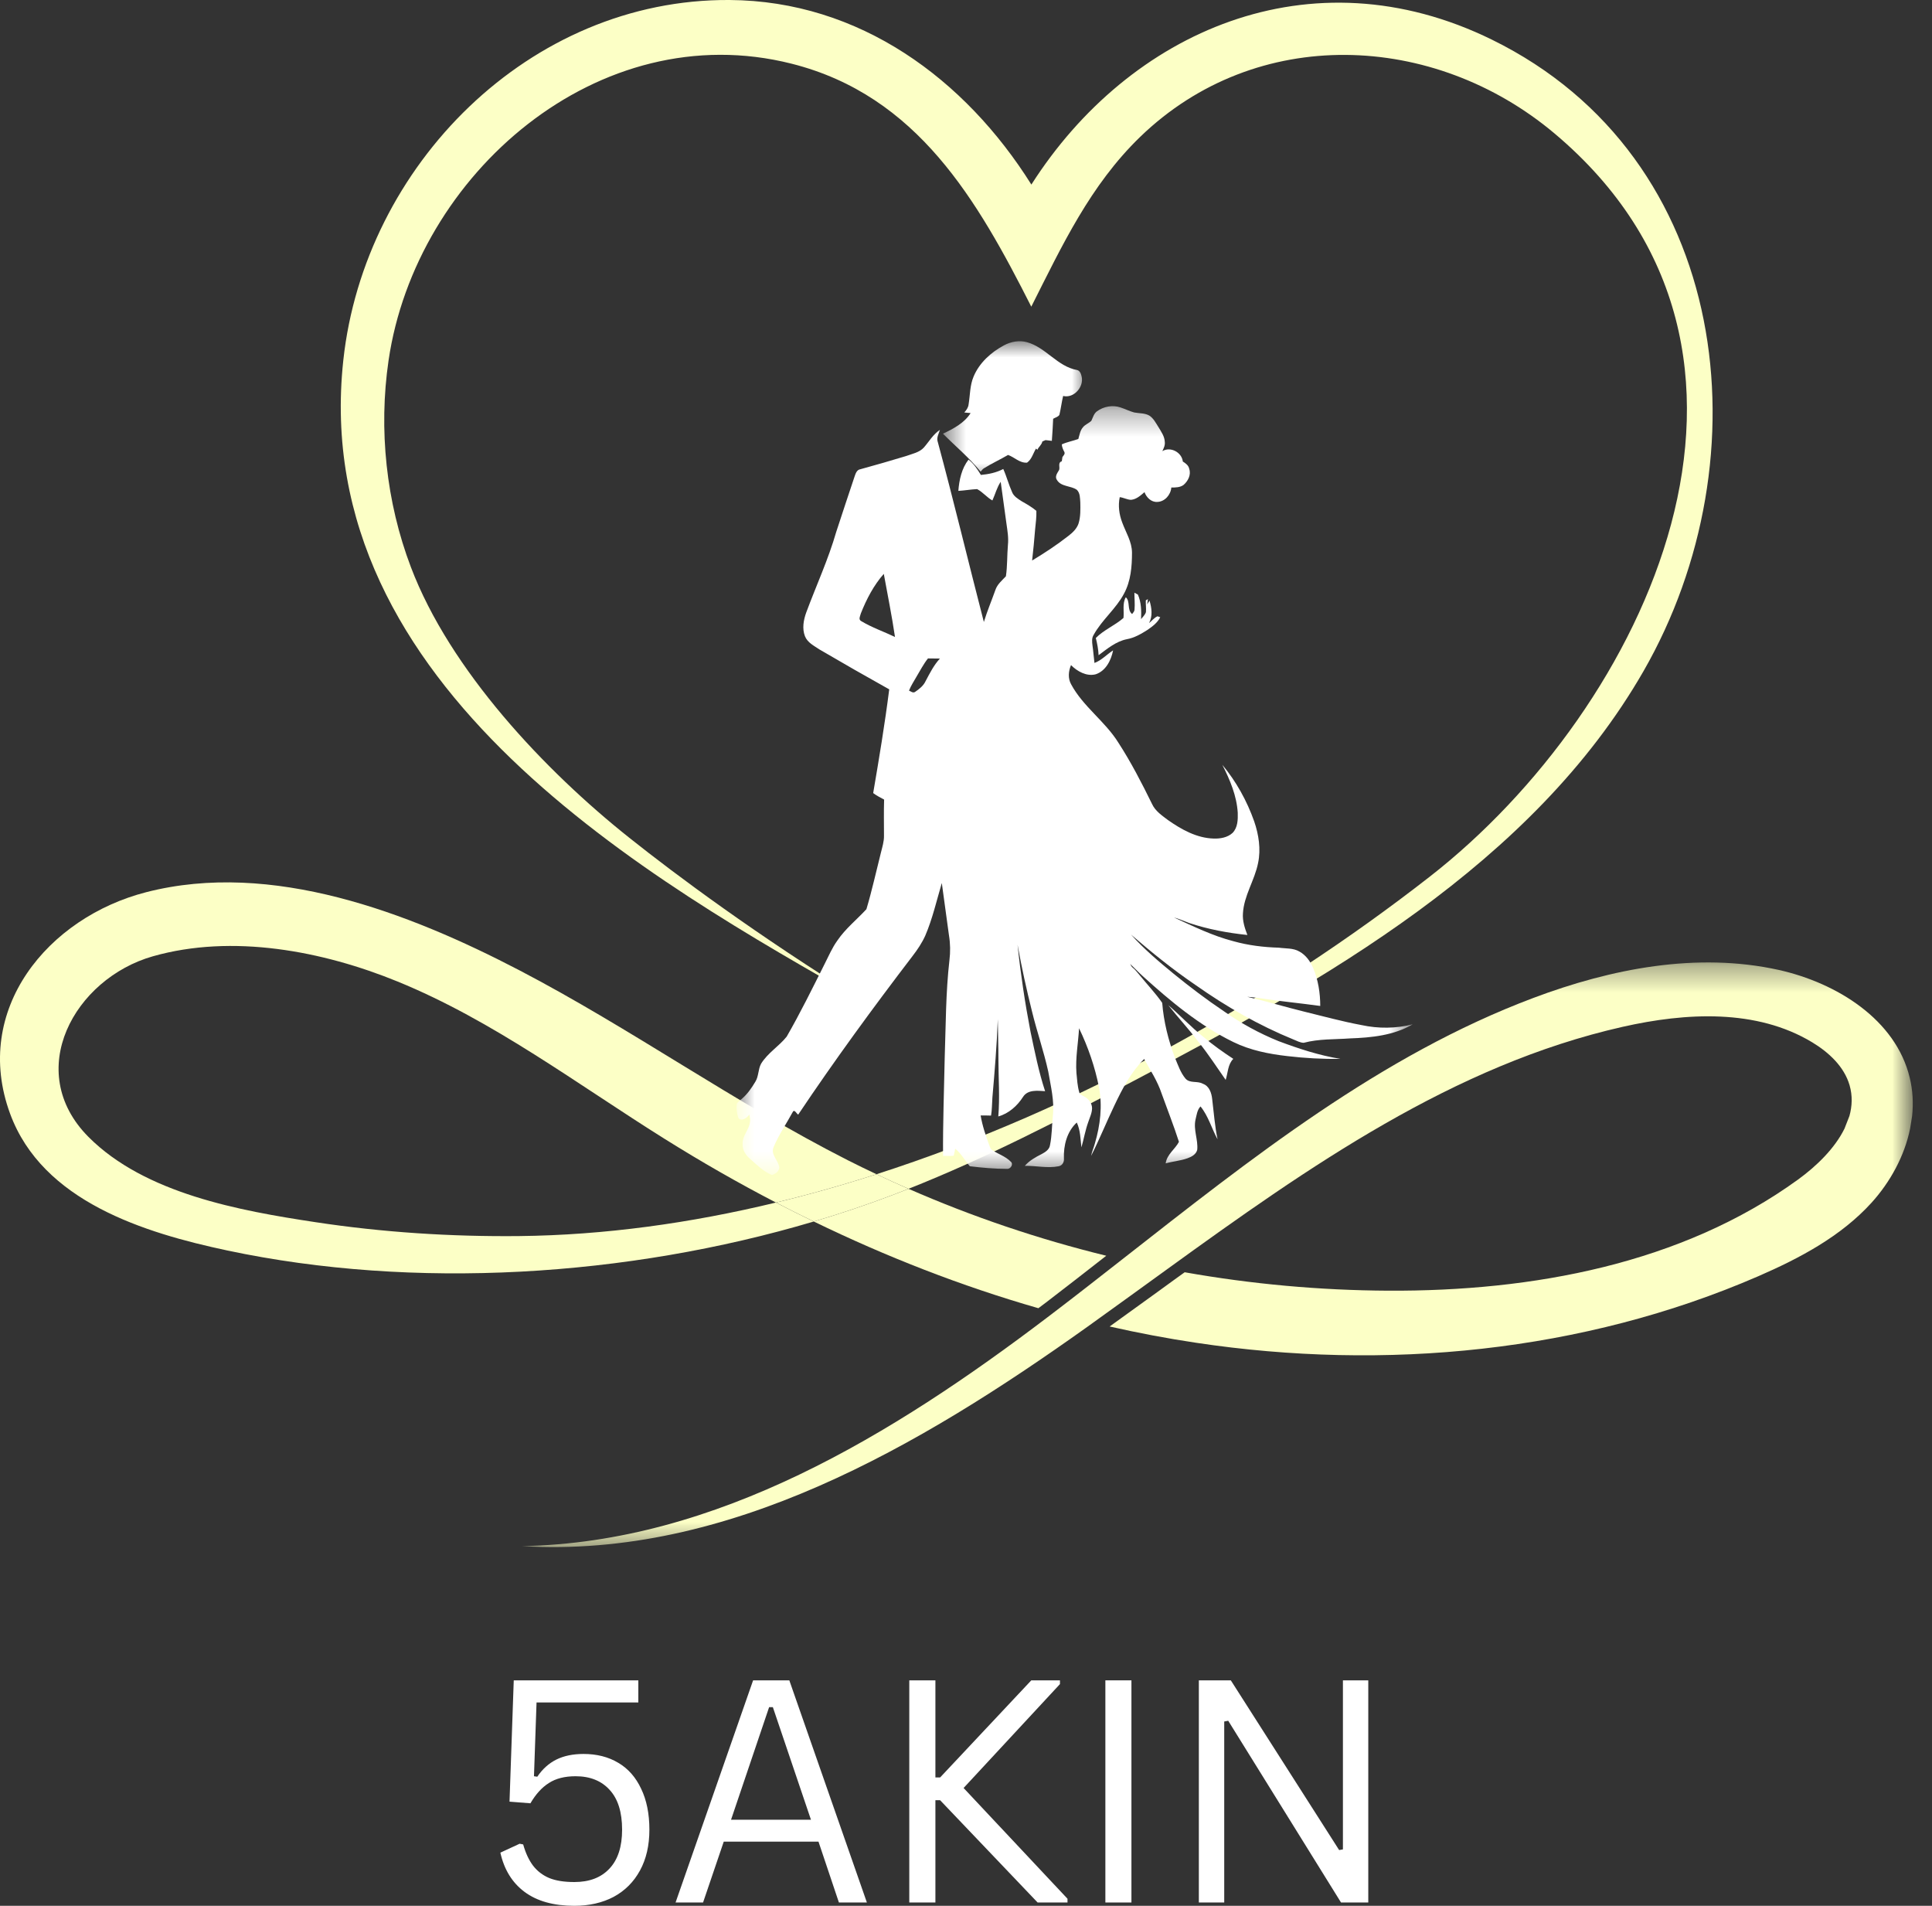 <svg xmlns="http://www.w3.org/2000/svg" width="73" height="72" viewBox="0 0 73 72" fill="none"><rect x="0" y="0" width="73" height="72" fill="#333333" stroke="none"/><path d="M19.618 46.698C17.045 46.724 14.458 46.559 11.915 46.172C9.058 45.74 5.479 45.096 3.345 42.954C0.867 40.465 2.812 36.973 5.773 36.129C8.781 35.273 12.196 35.925 15.029 37.084C18.644 38.562 21.797 40.951 25.108 43.023C26.477 43.88 27.882 44.686 29.319 45.431C30.591 45.125 31.858 44.766 33.118 44.361C32.751 44.188 32.386 44.011 32.027 43.829C27.758 41.661 23.852 38.86 19.608 36.648C15.449 34.482 10.269 32.489 5.529 33.705C1.81 34.658 -1.065 38.141 0.381 42.073C1.602 45.392 5.45 46.576 8.596 47.244C15.644 48.737 23.695 48.244 30.749 46.148C30.269 45.917 29.791 45.678 29.319 45.431C26.087 46.213 22.829 46.663 19.618 46.698Z" fill="#FCFFC6"></path><path d="M56.367 1.496C49.522 -1.86 42.665 1.181 38.97 6.973C36.474 2.992 32.481 0.031 27.566 0C19.998 -0.049 13.765 6.267 12.972 13.609C11.629 26.007 24.709 33.318 32.59 37.801C28.55 35.294 25.571 33.076 23.781 31.653C20.582 29.11 17.003 25.321 15.525 21.424C14.59 18.964 14.3 16.229 14.681 13.622C15.707 6.594 22.616 0.561 29.913 2.407C34.671 3.61 36.936 7.575 38.967 11.586C40.132 9.277 41.19 7.002 43.081 5.171C47.473 0.924 54.173 1.204 58.736 5.041C68.603 13.339 62.188 26.753 54.025 33.118C48.059 37.772 40.748 41.909 33.118 44.361C33.516 44.55 33.921 44.735 34.328 44.912C37.24 43.759 40.023 42.315 42.793 40.858C50.008 37.066 57.907 32.654 62.1 25.355C66.715 17.32 65.455 5.952 56.367 1.496Z" fill="#FCFFC6"></path><path d="M34.328 44.912C33.921 44.735 33.516 44.55 33.118 44.361C31.858 44.766 30.591 45.125 29.319 45.431C29.791 45.678 30.269 45.917 30.749 46.148C31.763 45.849 32.755 45.514 33.723 45.148C33.926 45.072 34.128 44.992 34.328 44.912Z" fill="#FCFFC6"></path><path d="M39.294 49.379C39.369 49.322 39.447 49.264 39.523 49.207C40.304 48.608 41.094 47.994 41.8 47.441C39.244 46.815 36.741 45.969 34.328 44.912C34.128 44.992 33.926 45.072 33.723 45.148C32.755 45.514 31.764 45.849 30.749 46.148C33.482 47.477 36.322 48.587 39.234 49.423C39.253 49.408 39.275 49.395 39.294 49.379Z" fill="#FCFFC6"></path><mask id="mask0_31_9" style="mask-type:luminance" maskUnits="userSpaceOnUse" x="19" y="36" width="54" height="23"><path d="M19.42 36.355H72.252V58.521H19.42V36.355Z" fill="white"></path></mask><g mask="url(#mask0_31_9)"><path d="M72.159 40.718C71.636 38.525 69.408 37.133 67.208 36.643C64.126 35.96 60.886 36.591 57.933 37.703C52.16 39.873 47.278 43.763 42.398 47.582C41.538 48.255 40.678 48.929 39.813 49.587C39.738 49.646 39.66 49.703 39.585 49.761C33.733 54.204 27.067 58.284 19.719 58.411C27.493 58.884 34.731 54.656 41.075 50.134C41.149 50.078 41.227 50.025 41.304 49.969C42.237 49.301 43.172 48.621 44.107 47.945C49.456 44.073 54.923 40.237 61.31 38.793C63.705 38.252 66.369 38.107 68.472 39.377C69.101 39.757 69.681 40.294 69.886 41C70 41.395 69.984 41.787 69.88 42.161L69.693 42.64C69.324 43.389 68.634 44.057 67.943 44.559C63.538 47.755 57.895 48.789 52.453 48.761C49.875 48.748 47.299 48.514 44.763 48.065C44.637 48.153 44.514 48.244 44.389 48.334C44.167 48.496 43.943 48.657 43.72 48.82C43.13 49.246 42.527 49.683 41.927 50.114C43.006 50.358 44.096 50.565 45.194 50.729C52.337 51.802 59.806 51.091 66.434 48.216C68.005 47.533 69.559 46.709 70.712 45.441C71.424 44.655 71.963 43.671 72.172 42.64L72.249 42.161C72.299 41.679 72.275 41.195 72.159 40.718Z" fill="#FCFFC6"></path></g><mask id="mask1_31_9" style="mask-type:luminance" maskUnits="userSpaceOnUse" x="35" y="12" width="7" height="7"><path d="M35.617 12.848H41.016V18.167H35.617V12.848Z" fill="white"></path></mask><g mask="url(#mask1_31_9)"><path d="M35.629 16.385C36.102 16.86 36.627 17.297 37.053 17.819C37.092 17.777 37.125 17.723 37.175 17.694C37.469 17.51 37.786 17.364 38.089 17.188C38.326 17.268 38.53 17.502 38.808 17.478C38.988 17.348 39.037 17.122 39.146 16.946C39.159 16.956 39.183 16.977 39.196 16.993C39.247 16.879 39.359 16.806 39.385 16.679C39.422 16.66 39.46 16.647 39.505 16.627C39.585 16.636 39.665 16.647 39.744 16.655C39.764 16.375 39.782 16.096 39.793 15.821C39.873 15.772 39.978 15.754 40.029 15.673C40.086 15.434 40.114 15.193 40.17 14.959C40.582 15.06 40.971 14.604 40.866 14.211C40.844 14.115 40.8 14 40.691 13.978C39.953 13.845 39.518 13.123 38.803 12.928C38.515 12.848 38.198 12.904 37.933 13.048C37.447 13.307 37.004 13.707 36.788 14.224C36.645 14.557 36.656 14.928 36.598 15.279C36.585 15.396 36.515 15.497 36.434 15.583C36.515 15.588 36.595 15.596 36.674 15.606C36.443 15.977 36.025 16.197 35.629 16.385Z" fill="white"></path></g><mask id="mask2_31_9" style="mask-type:luminance" maskUnits="userSpaceOnUse" x="27" y="15" width="27" height="30"><path d="M27.81 15.326H53.388V44.392H27.81V15.326Z" fill="white"></path></mask><g mask="url(#mask2_31_9)"><path d="M48.877 39.273C48.999 39.32 49.122 39.393 49.26 39.396C49.833 39.243 50.423 39.273 51.01 39.23C51.825 39.201 52.666 39.117 53.381 38.697C52.747 38.86 52.08 38.865 51.441 38.726C50.708 38.59 49.984 38.39 49.26 38.214C48.545 38.038 47.839 37.825 47.127 37.658C47.273 37.673 47.415 37.682 47.561 37.705C48.332 37.825 49.109 37.897 49.885 38.004C49.885 37.517 49.808 37.017 49.615 36.567C49.508 36.315 49.34 36.082 49.098 35.949C48.864 35.811 48.584 35.84 48.324 35.803C47.746 35.786 47.169 35.716 46.61 35.56C45.82 35.357 45.086 34.994 44.35 34.658C44.551 34.715 44.743 34.799 44.935 34.871C45.646 35.108 46.387 35.245 47.132 35.323C47.031 35.061 46.943 34.789 46.964 34.507C47.002 33.832 47.408 33.256 47.537 32.601C47.646 32.079 47.561 31.532 47.39 31.033C47.116 30.256 46.709 29.524 46.185 28.893C46.473 29.462 46.729 30.061 46.768 30.708C46.776 30.966 46.768 31.267 46.572 31.467C46.384 31.641 46.107 31.689 45.859 31.68C45.219 31.663 44.637 31.337 44.127 30.978C43.902 30.807 43.652 30.641 43.53 30.375C43.141 29.581 42.735 28.794 42.254 28.052C41.751 27.246 40.923 26.693 40.473 25.854C40.346 25.63 40.37 25.358 40.468 25.127C40.705 25.366 41.057 25.563 41.401 25.474C41.785 25.345 41.982 24.947 42.058 24.571C41.818 24.724 41.623 24.947 41.354 25.046C41.325 24.828 41.312 24.604 41.279 24.386C41.263 24.254 41.245 24.103 41.325 23.982C41.639 23.413 42.171 22.998 42.471 22.426C42.727 21.954 42.772 21.405 42.772 20.883C42.772 20.468 42.538 20.112 42.4 19.733C42.286 19.432 42.242 19.102 42.309 18.782C42.455 18.798 42.584 18.878 42.735 18.883C42.94 18.865 43.094 18.72 43.245 18.593C43.317 18.792 43.501 18.979 43.73 18.962C44.011 18.954 44.236 18.694 44.258 18.418C44.416 18.418 44.589 18.418 44.722 18.319C44.889 18.174 45.011 17.94 44.935 17.715C44.911 17.582 44.798 17.502 44.693 17.436C44.652 17.084 44.224 16.86 43.919 17.044C43.969 16.935 44.028 16.823 44.011 16.694C44.003 16.484 43.876 16.309 43.772 16.135C43.672 15.98 43.589 15.809 43.434 15.705C43.262 15.601 43.053 15.621 42.857 15.583C42.678 15.535 42.514 15.45 42.338 15.393C42.041 15.292 41.699 15.354 41.447 15.54C41.33 15.626 41.297 15.772 41.237 15.896C41.141 15.992 41.003 16.034 40.918 16.143C40.811 16.266 40.79 16.434 40.744 16.585C40.535 16.66 40.322 16.697 40.12 16.788C40.125 16.892 40.17 16.988 40.218 17.078C40.25 17.156 40.18 17.211 40.143 17.268C40.133 17.32 40.125 17.372 40.12 17.426C39.94 17.486 40.086 17.676 40 17.785C39.94 17.886 39.853 18.01 39.933 18.128C40.091 18.398 40.46 18.341 40.691 18.507C40.814 18.632 40.806 18.816 40.819 18.979C40.824 19.244 40.832 19.52 40.753 19.776C40.686 19.976 40.53 20.122 40.37 20.245C39.933 20.587 39.471 20.891 38.998 21.176C39.045 20.784 39.079 20.389 39.112 19.995C39.135 19.766 39.167 19.533 39.159 19.299C38.992 19.158 38.8 19.049 38.609 18.94C38.468 18.849 38.305 18.754 38.242 18.593C38.113 18.307 38.037 18.003 37.908 17.718C37.645 17.857 37.356 17.915 37.063 17.943C36.93 17.728 36.795 17.515 36.595 17.364C36.334 17.701 36.243 18.131 36.211 18.545C36.448 18.532 36.682 18.489 36.92 18.478C37.135 18.59 37.289 18.792 37.497 18.907C37.606 18.673 37.665 18.418 37.811 18.203C37.886 18.732 37.957 19.258 38.029 19.787C38.066 20.05 38.113 20.317 38.084 20.587C38.05 20.98 38.066 21.381 38.008 21.771C37.861 21.93 37.682 22.073 37.611 22.288C37.469 22.69 37.3 23.085 37.175 23.498C36.585 21.218 36.037 18.925 35.422 16.652C35.393 16.505 35.477 16.372 35.515 16.239C35.26 16.405 35.108 16.679 34.908 16.907C34.736 17.097 34.464 17.145 34.23 17.231C33.656 17.406 33.084 17.569 32.507 17.728C32.378 17.748 32.331 17.881 32.294 17.99C32.063 18.688 31.825 19.387 31.599 20.088C31.298 21.133 30.841 22.122 30.462 23.143C30.362 23.423 30.302 23.745 30.415 24.036C30.511 24.278 30.755 24.395 30.96 24.534C31.833 25.046 32.716 25.55 33.599 26.043C33.433 27.355 33.215 28.661 32.993 29.962C33.121 30.058 33.264 30.132 33.406 30.207C33.391 30.659 33.401 31.116 33.401 31.567C33.406 31.796 33.334 32.009 33.282 32.225C33.102 32.934 32.947 33.646 32.737 34.349C32.373 34.744 31.942 35.086 31.641 35.531C31.441 35.807 31.31 36.12 31.157 36.42C30.695 37.341 30.24 38.268 29.724 39.164C29.431 39.53 29.01 39.777 28.758 40.185C28.641 40.398 28.671 40.665 28.537 40.873C28.396 41.107 28.24 41.333 28.035 41.509C27.968 41.566 27.893 41.614 27.843 41.691C27.818 41.874 27.838 42.066 27.901 42.24C28.027 42.388 28.235 42.221 28.314 42.104C28.329 42.2 28.357 42.299 28.337 42.397C28.3 42.688 28.049 42.906 28.059 43.21C28.044 43.442 28.178 43.647 28.349 43.788C28.604 44.013 28.849 44.263 29.17 44.392C29.298 44.348 29.436 44.26 29.445 44.112C29.42 43.842 29.101 43.618 29.232 43.333C29.427 42.868 29.716 42.45 29.955 42.008C30.019 41.891 30.098 42.079 30.16 42.109C31.532 40.061 32.988 38.071 34.486 36.111C34.669 35.874 34.838 35.62 34.962 35.346C35.235 34.707 35.388 34.027 35.586 33.36C35.678 34.016 35.765 34.677 35.856 35.333C35.908 35.645 35.913 35.962 35.874 36.277C35.733 37.505 35.738 38.746 35.695 39.982C35.671 41.211 35.624 42.44 35.633 43.671C35.765 43.66 35.904 43.689 36.037 43.66C36.06 43.571 36.074 43.48 36.092 43.395C36.318 43.58 36.456 43.842 36.645 44.06C37.113 44.117 37.582 44.159 38.055 44.159C38.188 44.169 38.305 43.975 38.188 43.884C37.991 43.684 37.715 43.6 37.484 43.447C37.43 43.413 37.409 43.346 37.39 43.296C37.252 42.92 37.12 42.541 37.053 42.141C37.185 42.141 37.313 42.141 37.447 42.146C37.484 41.923 37.481 41.696 37.497 41.471C37.582 40.483 37.665 39.497 37.702 38.505C37.707 39.006 37.725 39.515 37.725 40.019C37.725 40.741 37.782 41.462 37.72 42.179C38.113 42.07 38.439 41.779 38.657 41.437C38.837 41.157 39.205 41.206 39.489 41.224C39.247 40.489 39.096 39.723 38.936 38.969C38.728 37.887 38.564 36.794 38.448 35.692C38.601 36.538 38.785 37.375 38.992 38.204C39.178 38.969 39.439 39.715 39.608 40.483C39.702 41.035 39.845 41.59 39.782 42.154C39.744 42.525 39.749 42.901 39.673 43.267C39.647 43.434 39.494 43.527 39.359 43.6C39.125 43.717 38.894 43.847 38.723 44.045C39.149 44.036 39.58 44.146 40 44.06C40.138 44.036 40.213 43.902 40.2 43.771C40.18 43.279 40.313 42.749 40.686 42.408C40.824 42.701 40.824 43.034 40.861 43.346C40.953 43.029 41.008 42.696 41.122 42.383C41.179 42.213 41.263 42.045 41.263 41.861C41.258 41.679 41.141 41.523 40.985 41.437C40.909 41.387 40.795 41.362 40.777 41.258C40.71 41.021 40.697 40.779 40.673 40.536C40.631 39.972 40.74 39.406 40.772 38.847C41.112 39.552 41.372 40.304 41.525 41.078C41.66 41.779 41.572 42.512 41.372 43.192C41.33 43.351 41.258 43.509 41.226 43.671C41.543 43.042 41.808 42.388 42.112 41.753C42.41 41.128 42.735 40.499 43.232 40.009C43.468 40.435 43.738 40.848 43.894 41.32C44.112 41.928 44.35 42.525 44.546 43.138C44.4 43.418 44.089 43.613 44.045 43.951C44.315 43.875 44.6 43.855 44.868 43.759C45.024 43.704 45.195 43.613 45.237 43.437C45.275 43.058 45.086 42.683 45.172 42.299C45.215 42.128 45.233 41.933 45.361 41.8C45.659 42.166 45.781 42.634 46.005 43.042C45.901 42.546 45.864 42.032 45.802 41.523C45.777 41.291 45.693 41.029 45.45 40.944C45.242 40.824 44.964 40.94 44.794 40.749C44.605 40.523 44.509 40.232 44.397 39.965C44.145 39.297 43.969 38.598 43.914 37.887C43.663 37.526 43.359 37.208 43.086 36.871C42.987 36.762 42.906 36.637 42.787 36.546C42.745 36.513 42.732 36.458 42.702 36.416C42.863 36.567 43.014 36.728 43.175 36.874C44.224 37.825 45.328 38.746 46.605 39.369C47.244 39.681 47.943 39.819 48.646 39.899C49.308 39.977 49.979 40.014 50.646 40.003C49.846 39.873 49.07 39.619 48.312 39.334C47.584 39.04 46.89 38.66 46.251 38.209C45.592 37.767 44.959 37.287 44.35 36.791C43.785 36.329 43.224 35.853 42.735 35.308C43.517 35.983 44.32 36.633 45.172 37.212C46.325 38.026 47.561 38.736 48.877 39.273ZM32.541 23.465C32.42 23.403 32.507 23.265 32.529 23.169C32.742 22.634 33.012 22.112 33.394 21.68C33.538 22.473 33.699 23.265 33.817 24.064C33.391 23.86 32.942 23.707 32.541 23.465ZM34.975 25.729C34.892 25.911 34.729 26.035 34.573 26.142C34.494 26.191 34.419 26.121 34.347 26.091C34.419 25.904 34.531 25.74 34.627 25.569C34.767 25.337 34.892 25.09 35.063 24.875C35.214 24.875 35.364 24.88 35.515 24.88C35.284 25.127 35.133 25.433 34.975 25.729Z" fill="white"></path></g><path d="M41.405 24.103C41.458 24.316 41.501 24.534 41.51 24.753C41.836 24.511 42.167 24.23 42.58 24.148C42.863 24.098 43.115 23.95 43.354 23.799C43.543 23.669 43.735 23.527 43.839 23.319C43.815 23.308 43.761 23.29 43.738 23.282C43.61 23.337 43.522 23.456 43.416 23.54C43.559 23.277 43.517 22.966 43.434 22.69C43.408 22.738 43.374 22.785 43.346 22.834C43.354 22.768 43.364 22.701 43.374 22.634L43.294 22.681C43.288 22.828 43.312 22.976 43.299 23.124C43.267 23.228 43.184 23.303 43.115 23.389C43.128 23.077 43.123 22.753 42.995 22.463C42.953 22.439 42.906 22.415 42.863 22.392C42.863 22.602 42.886 22.815 42.868 23.023C42.868 23.095 42.815 23.148 42.777 23.198C42.575 23.039 42.717 22.719 42.538 22.564C42.4 22.802 42.48 23.09 42.45 23.346C42.125 23.631 41.709 23.794 41.405 24.103Z" fill="white"></path><path d="M44.142 37.972C44.509 38.442 44.922 38.879 45.281 39.359C45.651 39.814 45.972 40.313 46.312 40.798C46.397 40.531 46.392 40.208 46.6 40.003C46.212 39.748 45.831 39.478 45.475 39.177C45.002 38.803 44.595 38.36 44.142 37.972Z" fill="white"></path><path d="M21.703 72C20.922 72 20.293 71.826 19.821 71.475C19.353 71.127 19.049 70.631 18.906 69.992L19.634 69.655L19.768 69.681C19.86 70.008 19.985 70.275 20.14 70.481C20.301 70.689 20.504 70.846 20.753 70.951C21.007 71.054 21.324 71.102 21.703 71.102C22.272 71.102 22.711 70.933 23.026 70.597C23.347 70.258 23.506 69.767 23.506 69.122C23.506 68.46 23.348 67.959 23.036 67.621C22.727 67.279 22.298 67.105 21.748 67.105C21.332 67.105 20.995 67.193 20.735 67.364C20.473 67.53 20.242 67.785 20.042 68.127L19.252 68.065L19.412 63.482H24.119V64.317H20.273L20.176 67.105L20.301 67.123C20.496 66.835 20.735 66.618 21.02 66.476C21.308 66.333 21.652 66.263 22.049 66.263C22.552 66.263 22.991 66.375 23.365 66.6C23.737 66.819 24.023 67.146 24.225 67.577C24.431 68.003 24.537 68.519 24.537 69.122C24.537 69.722 24.417 70.236 24.181 70.667C23.944 71.101 23.613 71.431 23.186 71.662C22.76 71.886 22.265 72 21.703 72Z" fill="white"></path><path d="M32.755 71.875H31.698L30.926 69.575H27.347L26.565 71.875H25.526L28.456 63.482H29.824L32.755 71.875ZM29.061 64.495L27.622 68.749H30.642L29.202 64.495H29.061Z" fill="white"></path><path d="M34.357 71.875V63.482H35.344V67.151H35.522L38.967 63.482H40.05V63.624L36.409 67.549L40.335 71.733V71.875H39.206L35.522 68.011H35.344V71.875H34.357Z" fill="white"></path><path d="M42.751 71.875H41.766V63.482H42.751V71.875Z" fill="white"></path><path d="M46.257 71.875H45.298V63.482H46.506L50.599 69.894L50.742 69.868V63.482H51.7V71.875H50.67L46.408 65.009L46.257 65.037V71.875Z" fill="white"></path></svg>